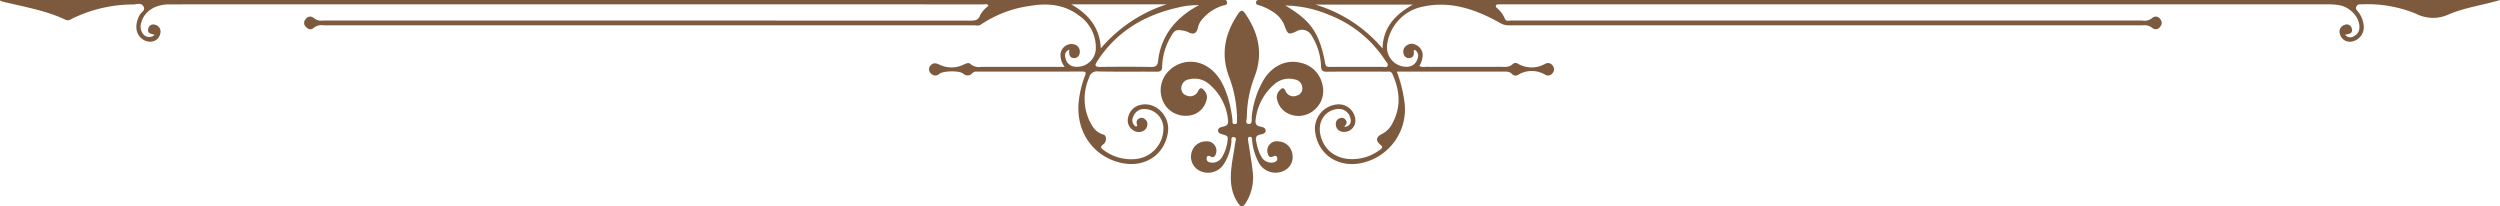 <svg xmlns="http://www.w3.org/2000/svg" xmlns:xlink="http://www.w3.org/1999/xlink" width="535.28" height="44.181" viewBox="0 0 535.28 44.181">
  <defs>
    <clipPath id="clip-path">
      <rect id="Rectangle_14105" data-name="Rectangle 14105" width="535.28" height="44.181" transform="translate(0 0)" fill="none"/>
    </clipPath>
  </defs>
  <g id="Group_68692" data-name="Group 68692" transform="translate(0 0)">
    <g id="Group_68691" data-name="Group 68691" clip-path="url(#clip-path)">
      <path id="Path_133845" data-name="Path 133845" d="M227.963,14.318a4.02,4.02,0,0,1-.884-2.805,2.376,2.376,0,0,1,2.868-2.031,1.619,1.619,0,0,1,1.2,2.017,1.145,1.145,0,0,1-1.2.942c-1.057-.057-1.057-.9-1-1.809a1.315,1.315,0,0,0-.822,1.74,2.22,2.22,0,0,0,1.908,1.894,4.019,4.019,0,0,0,4.6-3.94A8.292,8.292,0,0,0,231,3.312c-3.141-2.4-6.764-2.678-10.473-2.05a24.926,24.926,0,0,0-10.539,4.017c-.437.31-.984.138-1.477.138-17.875.007-121.332.006-139.207.007a2.694,2.694,0,0,0-2.163.559c-.531.513-1.212.288-1.689-.27a1.157,1.157,0,0,1,.006-1.624,1.125,1.125,0,0,1,1.7-.255,2.521,2.521,0,0,0,2.015.569c17.694,0,120.968-.005,138.659.016.954,0,1.642-.094,2.013-1.132a5.775,5.775,0,0,1,1.8-2.025c-.259-.545-.731-.323-1.089-.323C180.989.927,65.844.924,36.284.936c-3.088,0-5.347,1.483-6.016,3.836a2.614,2.614,0,0,0,.195,2.243,1.687,1.687,0,0,0,2.655.443c-.738-.219-1.7-.279-1.351-1.4A1.077,1.077,0,0,1,33.183,5.3a1.491,1.491,0,0,1,1.128,1.9c-.338,1.673-2.3,2.276-3.826,1.166s-1.68-3.135-.559-5.2c.309-.567,1.343-.937.769-1.827C30.156.5,29.255.941,28.549.955A29.921,29.921,0,0,0,15.3,4.063a1.285,1.285,0,0,1-1.278.163C9.684,2.163,4.947,1.448.341.28A.479.479,0,0,1,0,.006H260.94c.277,0,.554-.015.827,0,.379.027.881-.153.956.478s-.458.574-.819.69a9.334,9.334,0,0,0-4.691,3.194,3.607,3.607,0,0,0-.7,1.47c-.288,1.352-.961,1.687-2.19,1a4.67,4.67,0,0,0-1.342-.325c-1.411-.357-1.837.534-2.355,1.458a13.128,13.128,0,0,0-1.795,6.248c-.017.924-.329,1.139-1.2,1.133-4.17-.043-8.342.033-12.513-.054a1.728,1.728,0,0,0-1.949,1.382,11.166,11.166,0,0,0-.079,8.783c.662,1.458,1.4,2.87,3.177,3.354.687.186.751,1.486-.008,2.055-.868.649-.439.929.127,1.327a9.791,9.791,0,0,0,7.146,1.805,6.565,6.565,0,0,0,5.567-6.634,4.135,4.135,0,0,0-3.916-4.023,2.433,2.433,0,0,0-2.563,1.676,1.592,1.592,0,0,0,.6,2.086c.334-.157.282-.317.215-.491a.952.952,0,0,1,.505-1.266,1,1,0,0,1,1.154.137,1.264,1.264,0,0,1,.555,1.309,1.617,1.617,0,0,1-1.06,1.332,2.161,2.161,0,0,1-2.192-.408,2.447,2.447,0,0,1-.849-2.58,3.394,3.394,0,0,1,2.635-2.681c3.2-.772,6.345,2.308,5.9,5.751-.614,4.816-4.849,7.72-9.8,6.713-6.4-1.306-10.264-7.124-9.223-13.892a21.688,21.688,0,0,1,1.229-4.761c.246-.609.337-.959-.583-.958-6.6.033-15.958.021-22.557.016a1.226,1.226,0,0,0-.986.348,1.3,1.3,0,0,1-1.948.064c-.844-.645-4.17-.6-5.061.046a1.254,1.254,0,0,1-1.837-.062,1.174,1.174,0,0,1-.053-1.726c.534-.6,1.125-.521,1.847-.171a5.939,5.939,0,0,0,5.192.016c.53-.236,1.077-.56,1.511-.118a2.772,2.772,0,0,0,2.3.584c4.946,0,12.651,0,17.849,0m28.78-13.2a17.292,17.292,0,0,0-4.755.557c-7.148,1.653-13.023,5.2-17.064,11.458-.593.92-.472,1.218.667,1.2,3.617-.041,7.235-.058,10.848.013,1.074.02,1.432-.347,1.531-1.352a14.184,14.184,0,0,1,3.3-7.668,18.081,18.081,0,0,1,5.472-4.21M229.352.924c3.647,2.085,6.107,4.891,6.349,9.429A31.033,31.033,0,0,1,249.81.924Z" fill="#7d593d"/>
      <path id="Path_133846" data-name="Path 133846" d="M535.28.009C531.623,1.1,527.807,1.6,524.325,3.07a7.943,7.943,0,0,1-7.016-.124A27.194,27.194,0,0,0,505.625.931c-.4,0-.79-.074-1.062.409-.318.569.07.831.342,1.178a5.591,5.591,0,0,1,1.2,3.008,3.126,3.126,0,0,1-2.7,3.394A2.182,2.182,0,0,1,501.013,7.3a1.5,1.5,0,0,1,1-1.969,1.082,1.082,0,0,1,1.523.755c.324,1.095-.617,1.185-1.423,1.344a1.386,1.386,0,0,0,1.939.289,2.027,2.027,0,0,0,1.127-1.895c.055-2.065-1.881-4.239-4.277-4.709a12.27,12.27,0,0,0-2.324-.182C469.065.927,351.21.927,321.7.927c-.274,0-.549-.008-.825.012-.216.012-.469-.012-.58.254s.108.416.264.563a5.882,5.882,0,0,1,1.623,2.178c.292.758.928.453,1.414.456,7.558.018,103.467.013,111.029.013q12.024,0,24.057,0a2.648,2.648,0,0,0,2.156-.561,1.106,1.106,0,0,1,1.692.253,1.183,1.183,0,0,1-.019,1.629,1.105,1.105,0,0,1-1.688.253,2.575,2.575,0,0,0-2.031-.552c-15.814,0-119.964,0-135.774-.006a3.3,3.3,0,0,1-1.753-.459C316.146,2.078,310.739.136,304.749,1.4a9.58,9.58,0,0,0-7.756,8.212,4.183,4.183,0,0,0,4.465,4.676,2.282,2.282,0,0,0,2.016-1.624,1.5,1.5,0,0,0-.57-2.007c-.106.112-.22.179-.214.234.075.676.069,1.335-.764,1.521a1.107,1.107,0,0,1-1.337-.713,1.548,1.548,0,0,1,.464-1.862,1.817,1.817,0,0,1,2.052-.252,2.459,2.459,0,0,1,1.517,2.114,4.914,4.914,0,0,1-.725,2.445,2.2,2.2,0,0,0,1.357.165c4.446.012,11.646.008,16.1,0,.9,0,1.814.158,2.556-.619a.949.949,0,0,1,1.156-.012,5.841,5.841,0,0,0,5.773-.013,1.192,1.192,0,0,1,1.591.368,1.209,1.209,0,0,1-.017,1.634,1.183,1.183,0,0,1-1.6.316,5.6,5.6,0,0,0-5.737.018,1,1,0,0,1-1.277-.093c-.613-.708-1.384-.575-2.144-.575-6.05,0-14.858,0-20.908,0h-1.674a29.093,29.093,0,0,1,1.592,6.169,11.744,11.744,0,0,1-9.333,13.438c-4.788.945-8.929-1.774-9.694-6.365a5.228,5.228,0,0,1,4.675-6.218,3.553,3.553,0,0,1,3.862,3.109,2.406,2.406,0,0,1-2.741,2.752,1.623,1.623,0,0,1-1.42-1.745,1.247,1.247,0,0,1,.975-1.192.985.985,0,0,1,1.181.468c.388.587,0,.961-.37,1.372a1.256,1.256,0,0,0,1.386-1.567,2.561,2.561,0,0,0-2.965-2.2c-2.611.38-4.117,2.748-3.508,5.508.8,3.629,3.917,5.628,8.024,5.133a9.809,9.809,0,0,0,4.767-1.957c.477-.353.652-.537.044-1.055-1.107-.941-.892-1.7.458-2.355a5.136,5.136,0,0,0,2.2-2.375c1.841-3.47,1.485-6.935-.067-10.4-.292-.654-.787-.513-1.26-.513-4.214-.009-8.428-.029-12.646.014-.929.007-1.349-.113-1.389-1.22a13.054,13.054,0,0,0-2.057-6.586,2.317,2.317,0,0,0-3.163-.871c-1.685.83-1.911.678-2.542-1.058-.809-2.235-2.682-3.379-4.762-4.246-.336-.14-.7-.218-1.047-.333-.328-.109-.363-.37-.316-.662.045-.275.249-.362.493-.365.366-.012.733-.009,1.1-.009H535.28ZM275.2,1.182c5.457,3.205,7.323,5.852,8.548,12.432.161.852.691.7,1.209.7q5.487.018,10.975,0c.393,0,.937.2,1.145-.175.249-.448-.239-.829-.47-1.193a25.192,25.192,0,0,0-12.037-9.76,24.868,24.868,0,0,0-9.37-2m6.437-.2a30.033,30.033,0,0,1,14.379,9.4c.132-4.516,2.641-7.2,6.484-9.4Z" fill="#7d593d"/>
      <path id="Path_133847" data-name="Path 133847" d="M264.831,24.546a25.561,25.561,0,0,0-1.641-8.011c-1.853-4.849-.978-9.285,1.863-13.5.7-1.033,1.028-.914,1.672.031,2.826,4.164,3.738,8.542,1.894,13.36a24.6,24.6,0,0,0-1.658,8.685c-.005.492-.463,1.407.446,1.428.8.019.54-.928.6-1.436a19.4,19.4,0,0,1,2.558-8.014c1.849-3.011,4.864-4.417,7.9-3.645a6.01,6.01,0,0,1,4.617,4.428,5.328,5.328,0,0,1-1.614,5.618c-2.75,2.476-7.152,1.337-7.984-2.036a2.029,2.029,0,0,1,.349-1.931c.434-.485.944-1.156,1.467.066a1.813,1.813,0,0,0,2.354.885,1.552,1.552,0,0,0,1.185-1.648,1.845,1.845,0,0,0-1.587-1.809,4.7,4.7,0,0,0-4.375,1.006,11.69,11.69,0,0,0-4.026,7.55c-.135.89.1,1.371,1.019,1.536.485.087,1.1.256,1.117.835s-.6.764-1.09.856c-.938.171-1.141.65-.913,1.538a9.937,9.937,0,0,0,1.085,3.219,2.421,2.421,0,0,0,2.551,1.232c.561-.094.981-.436.838-1.025-.132-.557-.53-.407-.972-.221-.734.308-.957-.312-1.093-.824a2.024,2.024,0,0,1,2.332-2.446,3.138,3.138,0,0,1,2.963,2.594,3.242,3.242,0,0,1-1.6,3.6,4.083,4.083,0,0,1-5.636-1.763,12.587,12.587,0,0,1-1.364-4.7c-.041-.3.032-.715-.439-.7-.572.017-.453.474-.407.815.308,2.12.709,4.228.942,6.354a10.173,10.173,0,0,1-1.509,7.069c-.6.9-1.008.791-1.572-.029-1.815-2.656-1.736-5.586-1.322-8.566.2-1.445.5-2.875.685-4.323.052-.417.446-1.156-.255-1.261-.79-.119-.489.692-.559,1.112a10.524,10.524,0,0,1-1.819,4.952,4.025,4.025,0,0,1-5.187,1.019,3.349,3.349,0,0,1-1.481-3.915,3.149,3.149,0,0,1,3.095-2.26,2.011,2.011,0,0,1,2.091,2.641c-.181.469-.44.966-1.1.619-.367-.191-.716-.332-.86.187a.774.774,0,0,0,.631,1.035,2.338,2.338,0,0,0,2.608-1.087,8.8,8.8,0,0,0,1.238-3.87c.1-.739-.408-.791-.877-.952-.5-.176-1.211-.243-1.193-.92.018-.57.664-.723,1.139-.823.909-.192,1.122-.665.984-1.557a11.428,11.428,0,0,0-4.249-7.706,4.653,4.653,0,0,0-4.028-.857,1.907,1.907,0,0,0-1.7,1.715,1.576,1.576,0,0,0,1.2,1.774,1.842,1.842,0,0,0,2.356-.9c.529-1.143,1.019-.588,1.476-.038a2.107,2.107,0,0,1,.3,2.071,4.34,4.34,0,0,1-4.029,3.173,5.258,5.258,0,0,1-5.1-2.809,5.8,5.8,0,0,1,1.238-6.907,6.544,6.544,0,0,1,7.75-1c2.577,1.439,3.792,3.867,4.684,6.508a27.635,27.635,0,0,1,1.062,5.078c.049.357-.149.943.5.927s.44-.572.464-.948.005-.73.005-1.093" fill="#7d593d"/>
    </g>
  </g>
</svg>